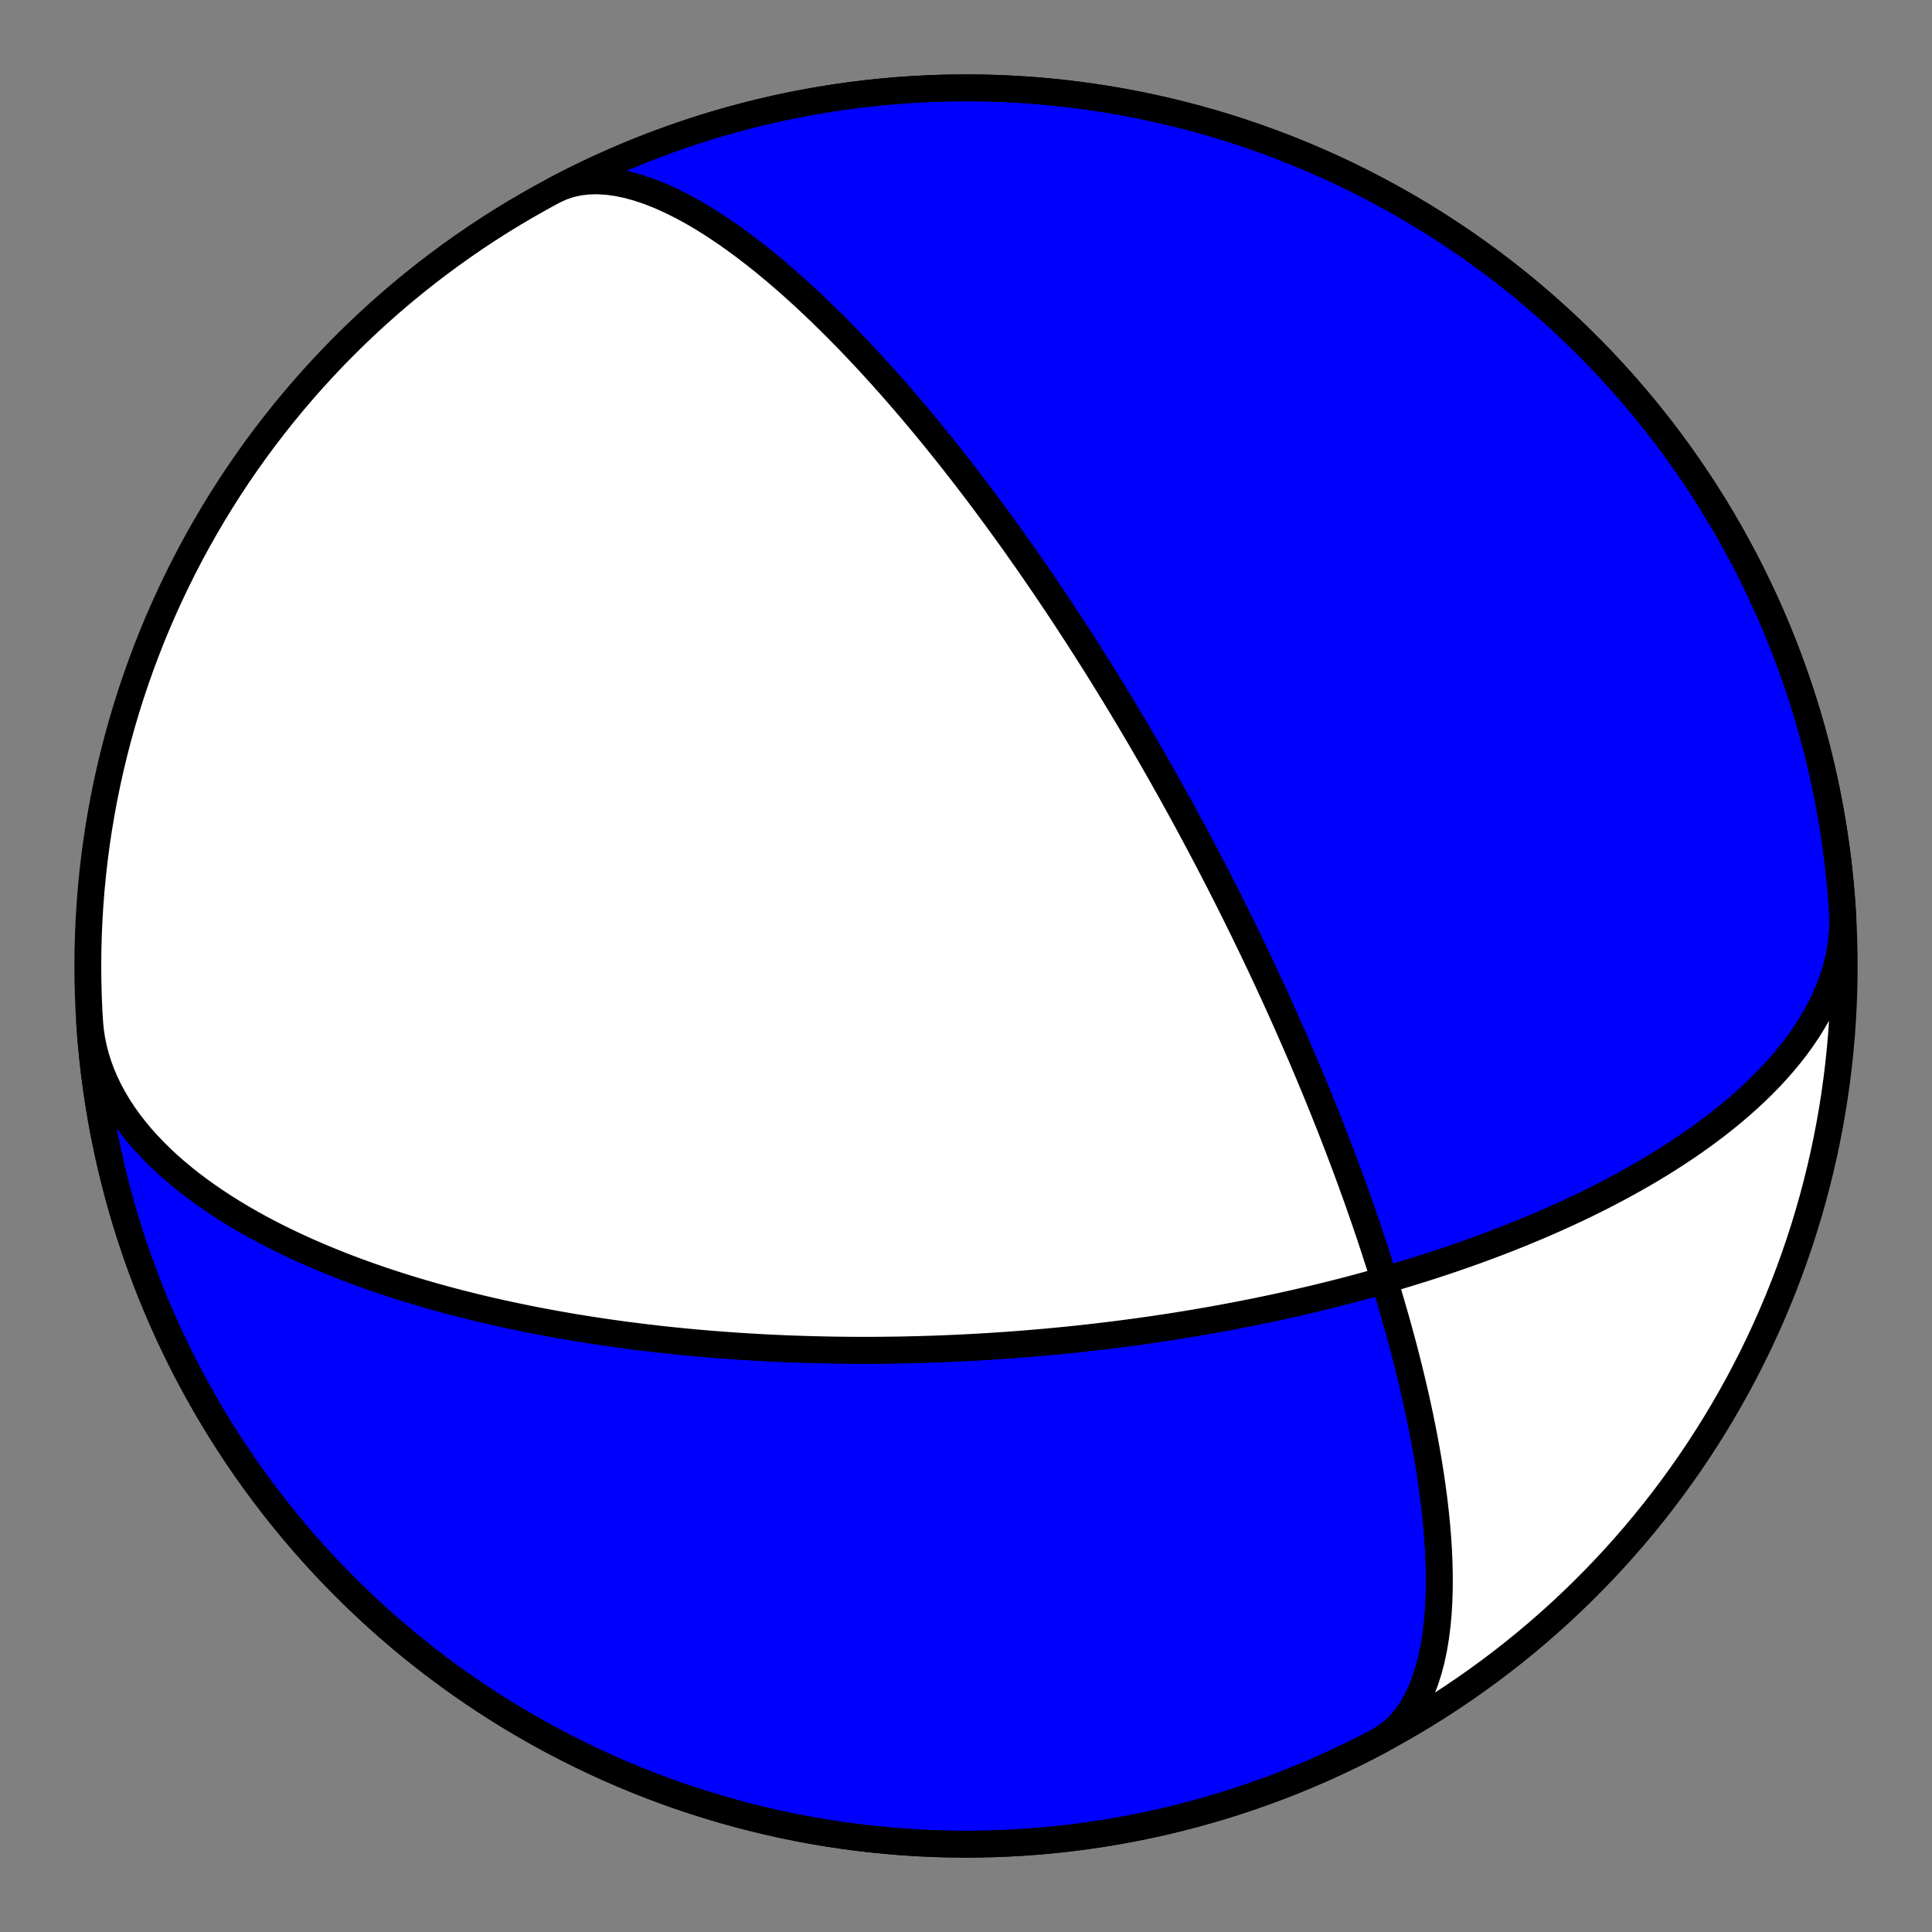 <?xml version="1.0" encoding="utf-8" standalone="no"?>
<!DOCTYPE svg PUBLIC "-//W3C//DTD SVG 1.1//EN"
  "http://www.w3.org/Graphics/SVG/1.1/DTD/svg11.dtd">
<!-- Created with matplotlib (https://matplotlib.org/) -->
<svg height="144pt" version="1.1" viewBox="0 0 144 144" width="144pt" xmlns="http://www.w3.org/2000/svg" xmlns:xlink="http://www.w3.org/1999/xlink">
 <rect x="0" y="0" width="144" height="144" fill="#808080" stroke="none"/>
 <defs>
  <style type="text/css">*{stroke-linecap:butt;stroke-linejoin:round;}</style>
 </defs>
 <g id="figure_1">
  <g id="patch_1">
   <path d="M 0 144 
L 144 144 
L 144 0 
L 0 0 
z
" style="fill:none;"/>
  </g>
  <g id="axes_1">
   <g id="PatchCollection_1">
    <path clip-path="url(#p3a4f98cb62)" d="M 41.272 14.207 
L 41.867 13.932 
L 42.493 13.722 
L 43.15 13.576 
L 43.834 13.496 
L 44.543 13.478 
L 45.274 13.522 
L 46.024 13.626 
L 46.79 13.786 
L 47.569 14.001 
L 48.358 14.267 
L 49.154 14.581 
L 49.955 14.938 
L 50.757 15.336 
L 51.559 15.771 
L 52.358 16.239 
L 53.152 16.736 
L 53.94 17.26 
L 54.719 17.806 
L 55.488 18.371 
L 56.246 18.953 
L 56.992 19.548 
L 57.725 20.154 
L 58.444 20.769 
L 59.148 21.39 
L 59.838 22.015 
L 60.512 22.643 
L 61.171 23.271 
L 61.814 23.899 
L 62.442 24.525 
L 63.054 25.147 
L 63.65 25.766 
L 64.231 26.38 
L 64.797 26.987 
L 65.348 27.589 
L 65.885 28.183 
L 66.407 28.77 
L 66.915 29.349 
L 67.409 29.921 
L 67.89 30.483 
L 68.358 31.038 
L 68.814 31.583 
L 69.257 32.12 
L 69.689 32.648 
L 70.109 33.168 
L 70.517 33.678 
L 70.915 34.18 
L 71.303 34.673 
L 71.681 35.158 
L 72.048 35.634 
L 72.407 36.101 
L 72.756 36.561 
L 73.097 37.012 
L 73.429 37.455 
L 73.752 37.891 
L 74.068 38.318 
L 74.377 38.739 
L 74.678 39.152 
L 74.971 39.557 
L 75.258 39.956 
L 75.539 40.348 
L 75.812 40.733 
L 76.08 41.112 
L 76.342 41.484 
L 76.598 41.85 
L 76.848 42.21 
L 77.093 42.564 
L 77.333 42.913 
L 77.568 43.255 
L 77.798 43.593 
L 78.023 43.925 
L 78.244 44.252 
L 78.46 44.573 
L 78.673 44.89 
L 78.881 45.202 
L 79.085 45.51 
L 79.285 45.813 
L 79.482 46.112 
L 79.675 46.406 
L 79.864 46.696 
L 80.051 46.983 
L 80.234 47.265 
L 80.414 47.544 
L 80.59 47.819 
L 80.764 48.09 
L 80.935 48.358 
L 81.104 48.622 
L 81.269 48.883 
L 81.432 49.141 
L 81.593 49.396 
L 81.751 49.647 
L 81.906 49.896 
L 82.06 50.142 
L 82.211 50.385 
L 82.36 50.626 
L 82.507 50.864 
L 82.652 51.099 
L 82.795 51.332 
L 82.936 51.562 
L 83.076 51.79 
L 83.213 52.016 
L 83.349 52.24 
L 83.483 52.461 
L 83.616 52.681 
L 83.747 52.898 
L 83.876 53.114 
L 84.004 53.327 
L 84.131 53.539 
L 84.256 53.749 
L 84.379 53.957 
L 84.502 54.164 
L 84.623 54.369 
L 84.743 54.572 
L 84.862 54.774 
L 84.979 54.974 
L 85.096 55.173 
L 85.211 55.371 
L 85.325 55.567 
L 85.439 55.762 
L 85.551 55.956 
L 85.662 56.148 
L 85.772 56.339 
L 85.882 56.53 
L 85.991 56.719 
L 86.098 56.907 
L 86.205 57.094 
L 86.311 57.28 
L 86.417 57.466 
L 86.521 57.65 
L 86.625 57.834 
L 86.728 58.016 
L 86.831 58.198 
L 86.933 58.38 
L 87.034 58.56 
L 87.135 58.74 
L 87.235 58.919 
L 87.335 59.098 
L 87.434 59.276 
L 87.532 59.454 
L 87.63 59.631 
L 87.728 59.807 
L 87.825 59.983 
L 87.921 60.159 
L 88.018 60.334 
L 88.114 60.509 
L 88.209 60.684 
L 88.304 60.859 
L 88.399 61.033 
L 88.493 61.207 
L 88.587 61.381 
L 88.681 61.554 
L 88.775 61.728 
L 88.868 61.901 
L 88.961 62.074 
L 89.054 62.248 
L 89.147 62.421 
L 89.239 62.594 
L 89.331 62.767 
L 89.424 62.941 
L 89.516 63.114 
L 89.607 63.288 
L 89.699 63.462 
L 89.791 63.636 
L 89.882 63.81 
L 89.974 63.985 
L 90.065 64.16 
L 90.157 64.335 
L 90.248 64.51 
L 90.34 64.686 
L 90.431 64.862 
L 90.522 65.039 
L 90.614 65.216 
L 90.706 65.394 
L 90.797 65.573 
L 90.889 65.751 
L 90.981 65.931 
L 91.073 66.111 
L 91.165 66.292 
L 91.257 66.473 
L 91.349 66.656 
L 91.442 66.839 
L 91.535 67.023 
L 91.628 67.208 
L 91.721 67.393 
L 91.814 67.58 
L 91.908 67.768 
L 92.002 67.956 
L 92.097 68.146 
L 92.191 68.337 
L 92.286 68.529 
L 92.381 68.722 
L 92.477 68.916 
L 92.573 69.112 
L 92.67 69.309 
L 92.766 69.507 
L 92.864 69.707 
L 92.962 69.908 
L 93.06 70.11 
L 93.158 70.315 
L 93.258 70.521 
L 93.357 70.728 
L 93.458 70.937 
L 93.559 71.148 
L 93.66 71.361 
L 93.762 71.576 
L 93.865 71.793 
L 93.968 72.011 
L 94.072 72.232 
L 94.177 72.455 
L 94.282 72.68 
L 94.388 72.907 
L 94.495 73.137 
L 94.603 73.369 
L 94.711 73.604 
L 94.821 73.841 
L 94.931 74.081 
L 95.042 74.324 
L 95.154 74.569 
L 95.267 74.817 
L 95.381 75.069 
L 95.495 75.323 
L 95.611 75.581 
L 95.728 75.842 
L 95.846 76.106 
L 95.965 76.373 
L 96.085 76.645 
L 96.206 76.92 
L 96.329 77.198 
L 96.452 77.481 
L 96.577 77.768 
L 96.703 78.059 
L 96.831 78.354 
L 96.96 78.653 
L 97.09 78.957 
L 97.221 79.266 
L 97.354 79.58 
L 97.489 79.899 
L 97.625 80.222 
L 97.762 80.552 
L 97.901 80.886 
L 98.042 81.227 
L 98.184 81.573 
L 98.328 81.925 
L 98.473 82.283 
L 98.62 82.648 
L 98.769 83.019 
L 98.92 83.398 
L 99.073 83.783 
L 99.227 84.175 
L 99.383 84.575 
L 99.541 84.983 
L 99.702 85.398 
L 99.863 85.822 
L 100.027 86.255 
L 100.193 86.696 
L 100.361 87.146 
L 100.531 87.605 
L 100.703 88.074 
L 100.876 88.553 
L 101.052 89.042 
L 101.23 89.541 
L 101.409 90.051 
L 101.591 90.573 
L 101.774 91.105 
L 101.96 91.65 
L 102.147 92.207 
L 102.335 92.776 
L 102.526 93.358 
L 102.717 93.953 
L 102.911 94.561 
L 103.105 95.183 
L 103.301 95.82 
L 103.497 96.47 
L 103.694 97.136 
L 103.892 97.816 
L 104.09 98.512 
L 104.287 99.223 
L 104.484 99.949 
L 104.681 100.692 
L 104.876 101.45 
L 105.069 102.225 
L 105.26 103.016 
L 105.448 103.822 
L 105.632 104.644 
L 105.812 105.482 
L 105.987 106.335 
L 106.156 107.203 
L 106.318 108.085 
L 106.472 108.981 
L 106.617 109.889 
L 106.751 110.809 
L 106.874 111.738 
L 106.984 112.677 
L 107.079 113.622 
L 107.158 114.573 
L 107.22 115.527 
L 107.261 116.481 
L 107.282 117.432 
L 107.279 118.379 
L 107.252 119.317 
L 107.197 120.244 
L 107.114 121.154 
L 107 122.046 
L 106.854 122.914 
L 106.674 123.754 
L 106.459 124.562 
L 106.208 125.334 
L 105.919 126.066 
L 105.592 126.753 
L 105.226 127.392 
L 104.821 127.978 
L 104.377 128.509 
L 103.895 128.982 
L 103.377 129.394 
L 102.822 129.743 
L 102.73 129.793 
L 101.717 130.32 
L 100.694 130.83 
L 99.663 131.322 
L 98.624 131.796 
L 97.576 132.251 
L 96.521 132.688 
L 95.458 133.107 
L 94.388 133.507 
L 93.311 133.888 
L 92.227 134.251 
L 91.138 134.594 
L 90.043 134.919 
L 88.942 135.224 
L 87.836 135.51 
L 86.725 135.777 
L 85.61 136.024 
L 84.49 136.252 
L 83.367 136.46 
L 82.24 136.649 
L 81.11 136.818 
L 79.978 136.967 
L 78.843 137.096 
L 77.706 137.205 
L 76.567 137.295 
L 75.426 137.365 
L 74.285 137.415 
L 73.143 137.445 
L 72.001 137.455 
L 70.859 137.445 
L 69.717 137.415 
L 68.575 137.365 
L 67.435 137.295 
L 66.296 137.205 
L 65.159 137.096 
L 64.024 136.967 
L 62.891 136.818 
L 61.762 136.649 
L 60.635 136.46 
L 59.512 136.252 
L 58.392 136.024 
L 57.277 135.777 
L 56.166 135.51 
L 55.06 135.224 
L 53.959 134.919 
L 52.864 134.594 
L 51.774 134.251 
L 50.691 133.888 
L 49.614 133.507 
L 48.544 133.107 
L 47.481 132.688 
L 46.426 132.251 
L 45.378 131.796 
L 44.339 131.322 
L 43.307 130.83 
L 42.285 130.32 
L 41.272 129.793 
L 40.268 129.248 
L 39.274 128.685 
L 38.289 128.105 
L 37.315 127.509 
L 36.352 126.895 
L 35.399 126.264 
L 34.458 125.617 
L 33.528 124.954 
L 32.609 124.274 
L 31.703 123.579 
L 30.809 122.868 
L 29.927 122.141 
L 29.059 121.399 
L 28.203 120.642 
L 27.361 119.87 
L 26.532 119.084 
L 25.718 118.283 
L 24.917 117.469 
L 24.13 116.64 
L 23.359 115.798 
L 22.602 114.942 
L 21.86 114.073 
L 21.133 113.192 
L 20.422 112.298 
L 19.727 111.392 
L 19.047 110.473 
L 18.384 109.543 
L 17.737 108.602 
L 17.106 107.649 
L 16.492 106.686 
L 15.895 105.712 
L 15.316 104.727 
L 14.753 103.733 
L 14.208 102.729 
L 13.68 101.716 
L 13.171 100.693 
L 12.679 99.662 
L 12.205 98.623 
L 11.75 97.575 
L 11.312 96.52 
L 10.894 95.457 
L 10.494 94.387 
L 10.112 93.31 
L 9.75 92.227 
L 9.406 91.137 
L 9.082 90.042 
L 8.777 88.941 
L 8.491 87.835 
L 8.224 86.724 
L 7.977 85.609 
L 7.749 84.489 
L 7.541 83.366 
L 7.352 82.239 
L 7.183 81.11 
L 7.034 79.977 
L 6.905 78.842 
L 6.795 77.705 
L 6.706 76.566 
L 6.681 76.194 
L 6.745 76.845 
L 6.843 77.494 
L 6.976 78.138 
L 7.142 78.777 
L 7.342 79.411 
L 7.574 80.038 
L 7.838 80.657 
L 8.133 81.269 
L 8.458 81.871 
L 8.812 82.465 
L 9.193 83.048 
L 9.601 83.621 
L 10.034 84.182 
L 10.491 84.733 
L 10.971 85.271 
L 11.471 85.797 
L 11.992 86.312 
L 12.53 86.813 
L 13.086 87.302 
L 13.657 87.778 
L 14.243 88.241 
L 14.841 88.692 
L 15.451 89.129 
L 16.071 89.554 
L 16.7 89.966 
L 17.337 90.365 
L 17.981 90.752 
L 18.63 91.127 
L 19.284 91.489 
L 19.942 91.84 
L 20.603 92.179 
L 21.266 92.507 
L 21.93 92.823 
L 22.594 93.129 
L 23.258 93.424 
L 23.922 93.709 
L 24.583 93.983 
L 25.243 94.248 
L 25.9 94.504 
L 26.554 94.75 
L 27.205 94.987 
L 27.852 95.216 
L 28.495 95.436 
L 29.133 95.649 
L 29.767 95.853 
L 30.395 96.05 
L 31.019 96.239 
L 31.637 96.422 
L 32.249 96.598 
L 32.856 96.767 
L 33.457 96.93 
L 34.052 97.087 
L 34.642 97.238 
L 35.225 97.383 
L 35.802 97.523 
L 36.373 97.657 
L 36.938 97.787 
L 37.497 97.911 
L 38.05 98.031 
L 38.597 98.146 
L 39.137 98.257 
L 39.672 98.364 
L 40.201 98.467 
L 40.723 98.566 
L 41.24 98.661 
L 41.751 98.752 
L 42.256 98.84 
L 42.756 98.925 
L 43.25 99.006 
L 43.738 99.084 
L 44.221 99.16 
L 44.699 99.232 
L 45.171 99.302 
L 45.638 99.369 
L 46.1 99.433 
L 46.557 99.495 
L 47.009 99.554 
L 47.456 99.611 
L 47.898 99.666 
L 48.336 99.718 
L 48.769 99.769 
L 49.197 99.817 
L 49.621 99.864 
L 50.041 99.908 
L 50.456 99.951 
L 50.868 99.992 
L 51.275 100.031 
L 51.678 100.069 
L 52.077 100.105 
L 52.473 100.139 
L 52.864 100.172 
L 53.252 100.203 
L 53.637 100.233 
L 54.018 100.262 
L 54.395 100.289 
L 54.77 100.316 
L 55.141 100.34 
L 55.508 100.364 
L 55.873 100.386 
L 56.235 100.408 
L 56.593 100.428 
L 56.949 100.447 
L 57.302 100.465 
L 57.652 100.482 
L 57.999 100.498 
L 58.344 100.513 
L 58.687 100.527 
L 59.026 100.54 
L 59.364 100.552 
L 59.699 100.563 
L 60.032 100.574 
L 60.362 100.583 
L 60.691 100.592 
L 61.017 100.6 
L 61.341 100.607 
L 61.664 100.614 
L 61.984 100.62 
L 62.302 100.625 
L 62.619 100.629 
L 62.934 100.632 
L 63.247 100.635 
L 63.559 100.638 
L 63.868 100.639 
L 64.177 100.64 
L 64.484 100.64 
L 64.789 100.64 
L 65.093 100.639 
L 65.396 100.637 
L 65.697 100.635 
L 65.998 100.632 
L 66.297 100.628 
L 66.594 100.624 
L 66.891 100.62 
L 67.187 100.614 
L 67.481 100.609 
L 67.775 100.602 
L 68.068 100.595 
L 68.36 100.588 
L 68.651 100.58 
L 68.941 100.571 
L 69.231 100.562 
L 69.52 100.553 
L 69.808 100.543 
L 70.096 100.532 
L 70.383 100.521 
L 70.669 100.509 
L 70.955 100.497 
L 71.241 100.484 
L 71.526 100.471 
L 71.811 100.457 
L 72.095 100.442 
L 72.38 100.427 
L 72.664 100.412 
L 72.947 100.396 
L 73.231 100.38 
L 73.515 100.363 
L 73.798 100.345 
L 74.082 100.327 
L 74.365 100.308 
L 74.649 100.289 
L 74.932 100.27 
L 75.216 100.249 
L 75.5 100.229 
L 75.784 100.207 
L 76.068 100.185 
L 76.353 100.163 
L 76.638 100.14 
L 76.923 100.116 
L 77.209 100.092 
L 77.496 100.067 
L 77.782 100.042 
L 78.07 100.016 
L 78.358 99.989 
L 78.646 99.962 
L 78.935 99.934 
L 79.225 99.906 
L 79.516 99.877 
L 79.807 99.847 
L 80.1 99.817 
L 80.393 99.785 
L 80.687 99.754 
L 80.982 99.721 
L 81.279 99.688 
L 81.576 99.654 
L 81.874 99.619 
L 82.174 99.584 
L 82.474 99.548 
L 82.776 99.511 
L 83.08 99.473 
L 83.384 99.434 
L 83.691 99.395 
L 83.998 99.354 
L 84.307 99.313 
L 84.618 99.271 
L 84.93 99.228 
L 85.244 99.184 
L 85.56 99.14 
L 85.877 99.094 
L 86.196 99.047 
L 86.517 98.999 
L 86.84 98.95 
L 87.165 98.901 
L 87.493 98.85 
L 87.822 98.798 
L 88.153 98.744 
L 88.487 98.69 
L 88.823 98.634 
L 89.161 98.578 
L 89.502 98.519 
L 89.845 98.46 
L 90.191 98.399 
L 90.539 98.337 
L 90.89 98.274 
L 91.244 98.209 
L 91.6 98.142 
L 91.96 98.074 
L 92.322 98.005 
L 92.688 97.934 
L 93.056 97.861 
L 93.428 97.787 
L 93.803 97.71 
L 94.181 97.632 
L 94.563 97.552 
L 94.948 97.471 
L 95.336 97.387 
L 95.729 97.301 
L 96.125 97.213 
L 96.524 97.123 
L 96.928 97.031 
L 97.335 96.936 
L 97.747 96.839 
L 98.162 96.74 
L 98.582 96.638 
L 99.006 96.533 
L 99.434 96.426 
L 99.867 96.316 
L 100.304 96.204 
L 100.746 96.088 
L 101.192 95.969 
L 101.643 95.847 
L 102.099 95.722 
L 102.56 95.594 
L 103.025 95.462 
L 103.496 95.326 
L 103.972 95.187 
L 104.452 95.044 
L 104.938 94.897 
L 105.43 94.746 
L 105.926 94.591 
L 106.428 94.431 
L 106.935 94.267 
L 107.448 94.099 
L 107.966 93.925 
L 108.489 93.747 
L 109.018 93.564 
L 109.552 93.375 
L 110.092 93.181 
L 110.638 92.981 
L 111.188 92.775 
L 111.744 92.564 
L 112.306 92.346 
L 112.873 92.121 
L 113.444 91.891 
L 114.021 91.653 
L 114.603 91.408 
L 115.19 91.156 
L 115.781 90.897 
L 116.376 90.63 
L 116.976 90.355 
L 117.58 90.072 
L 118.187 89.78 
L 118.798 89.48 
L 119.412 89.171 
L 120.028 88.853 
L 120.647 88.525 
L 121.267 88.188 
L 121.889 87.842 
L 122.511 87.485 
L 123.134 87.118 
L 123.756 86.741 
L 124.377 86.353 
L 124.996 85.955 
L 125.612 85.545 
L 126.225 85.124 
L 126.833 84.693 
L 127.436 84.25 
L 128.033 83.795 
L 128.622 83.329 
L 129.203 82.851 
L 129.774 82.362 
L 130.335 81.862 
L 130.883 81.35 
L 131.418 80.827 
L 131.939 80.292 
L 132.443 79.747 
L 132.931 79.191 
L 133.4 78.624 
L 133.849 78.048 
L 134.276 77.461 
L 134.681 76.866 
L 135.062 76.262 
L 135.418 75.649 
L 135.747 75.029 
L 136.048 74.401 
L 136.32 73.768 
L 136.563 73.128 
L 136.774 72.484 
L 136.954 71.836 
L 137.101 71.185 
L 137.214 70.531 
L 137.294 69.876 
L 137.34 69.22 
L 137.351 68.564 
L 137.328 67.91 
L 137.328 67.91 
L 137.246 66.771 
L 137.145 65.633 
L 137.024 64.497 
L 136.883 63.363 
L 136.722 62.232 
L 136.542 61.104 
L 136.342 59.979 
L 136.123 58.858 
L 135.883 57.741 
L 135.625 56.628 
L 135.347 55.52 
L 135.05 54.417 
L 134.733 53.32 
L 134.398 52.228 
L 134.043 51.142 
L 133.67 50.062 
L 133.277 48.989 
L 132.866 47.923 
L 132.437 46.865 
L 131.989 45.814 
L 131.523 44.771 
L 131.039 43.736 
L 130.536 42.71 
L 130.016 41.693 
L 129.478 40.685 
L 128.923 39.687 
L 128.351 38.698 
L 127.761 37.72 
L 127.154 36.752 
L 126.53 35.795 
L 125.89 34.849 
L 125.234 33.914 
L 124.561 32.991 
L 123.872 32.079 
L 123.167 31.18 
L 122.447 30.293 
L 121.712 29.419 
L 120.961 28.558 
L 120.195 27.71 
L 119.415 26.876 
L 118.62 26.055 
L 117.811 25.249 
L 116.988 24.456 
L 116.152 23.678 
L 115.302 22.915 
L 114.439 22.167 
L 113.562 21.434 
L 112.674 20.716 
L 111.772 20.014 
L 110.859 19.328 
L 109.934 18.658 
L 108.997 18.004 
L 108.049 17.366 
L 107.09 16.746 
L 106.12 16.142 
L 105.14 15.555 
L 104.15 14.985 
L 103.15 14.433 
L 102.141 13.898 
L 101.122 13.381 
L 100.095 12.881 
L 99.059 12.4 
L 98.014 11.937 
L 96.962 11.492 
L 95.902 11.066 
L 94.835 10.658 
L 93.761 10.268 
L 92.681 9.898 
L 91.594 9.547 
L 90.501 9.214 
L 89.402 8.901 
L 88.298 8.607 
L 87.189 8.332 
L 86.076 8.077 
L 84.958 7.841 
L 83.836 7.624 
L 82.711 7.428 
L 81.583 7.251 
L 80.451 7.093 
L 79.317 6.956 
L 78.181 6.838 
L 77.043 6.74 
L 75.903 6.662 
L 74.762 6.604 
L 73.62 6.565 
L 72.478 6.547 
L 71.336 6.549 
L 70.193 6.57 
L 69.052 6.612 
L 67.911 6.673 
L 66.772 6.755 
L 65.634 6.856 
L 64.498 6.977 
L 63.364 7.118 
L 62.233 7.278 
L 61.105 7.459 
L 59.98 7.659 
L 58.859 7.878 
L 57.742 8.117 
L 56.629 8.376 
L 55.521 8.654 
L 54.418 8.951 
L 53.321 9.268 
L 52.229 9.603 
L 51.143 9.958 
L 50.063 10.331 
L 48.99 10.724 
L 47.924 11.135 
L 46.866 11.564 
L 45.815 12.012 
L 44.772 12.478 
L 43.737 12.962 
L 42.711 13.465 
z
" style="fill:#0000ff;stroke:#000000;stroke-width:2;"/>
    <path clip-path="url(#p3a4f98cb62)" d="M 41.272 14.207 
L 41.867 13.932 
L 42.493 13.722 
L 43.15 13.576 
L 43.834 13.496 
L 44.543 13.478 
L 45.274 13.522 
L 46.024 13.626 
L 46.79 13.786 
L 47.569 14.001 
L 48.358 14.267 
L 49.154 14.581 
L 49.955 14.938 
L 50.757 15.336 
L 51.559 15.771 
L 52.358 16.239 
L 53.152 16.736 
L 53.94 17.26 
L 54.719 17.806 
L 55.488 18.371 
L 56.246 18.953 
L 56.992 19.548 
L 57.725 20.154 
L 58.444 20.769 
L 59.148 21.39 
L 59.838 22.015 
L 60.512 22.643 
L 61.171 23.271 
L 61.814 23.899 
L 62.442 24.525 
L 63.054 25.147 
L 63.65 25.766 
L 64.231 26.38 
L 64.797 26.987 
L 65.348 27.589 
L 65.885 28.183 
L 66.407 28.77 
L 66.915 29.349 
L 67.409 29.921 
L 67.89 30.483 
L 68.358 31.038 
L 68.814 31.583 
L 69.257 32.12 
L 69.689 32.648 
L 70.109 33.168 
L 70.517 33.678 
L 70.915 34.18 
L 71.303 34.673 
L 71.681 35.158 
L 72.048 35.634 
L 72.407 36.101 
L 72.756 36.561 
L 73.097 37.012 
L 73.429 37.455 
L 73.752 37.891 
L 74.068 38.318 
L 74.377 38.739 
L 74.678 39.152 
L 74.971 39.557 
L 75.258 39.956 
L 75.539 40.348 
L 75.812 40.733 
L 76.08 41.112 
L 76.342 41.484 
L 76.598 41.85 
L 76.848 42.21 
L 77.093 42.564 
L 77.333 42.913 
L 77.568 43.255 
L 77.798 43.593 
L 78.023 43.925 
L 78.244 44.252 
L 78.46 44.573 
L 78.673 44.89 
L 78.881 45.202 
L 79.085 45.51 
L 79.285 45.813 
L 79.482 46.112 
L 79.675 46.406 
L 79.864 46.696 
L 80.051 46.983 
L 80.234 47.265 
L 80.414 47.544 
L 80.59 47.819 
L 80.764 48.09 
L 80.935 48.358 
L 81.104 48.622 
L 81.269 48.883 
L 81.432 49.141 
L 81.593 49.396 
L 81.751 49.647 
L 81.906 49.896 
L 82.06 50.142 
L 82.211 50.385 
L 82.36 50.626 
L 82.507 50.864 
L 82.652 51.099 
L 82.795 51.332 
L 82.936 51.562 
L 83.076 51.79 
L 83.213 52.016 
L 83.349 52.24 
L 83.483 52.461 
L 83.616 52.681 
L 83.747 52.898 
L 83.876 53.114 
L 84.004 53.327 
L 84.131 53.539 
L 84.256 53.749 
L 84.379 53.957 
L 84.502 54.164 
L 84.623 54.369 
L 84.743 54.572 
L 84.862 54.774 
L 84.979 54.974 
L 85.096 55.173 
L 85.211 55.371 
L 85.325 55.567 
L 85.439 55.762 
L 85.551 55.956 
L 85.662 56.148 
L 85.772 56.339 
L 85.882 56.53 
L 85.991 56.719 
L 86.098 56.907 
L 86.205 57.094 
L 86.311 57.28 
L 86.417 57.466 
L 86.521 57.65 
L 86.625 57.834 
L 86.728 58.016 
L 86.831 58.198 
L 86.933 58.38 
L 87.034 58.56 
L 87.135 58.74 
L 87.235 58.919 
L 87.335 59.098 
L 87.434 59.276 
L 87.532 59.454 
L 87.63 59.631 
L 87.728 59.807 
L 87.825 59.983 
L 87.921 60.159 
L 88.018 60.334 
L 88.114 60.509 
L 88.209 60.684 
L 88.304 60.859 
L 88.399 61.033 
L 88.493 61.207 
L 88.587 61.381 
L 88.681 61.554 
L 88.775 61.728 
L 88.868 61.901 
L 88.961 62.074 
L 89.054 62.248 
L 89.147 62.421 
L 89.239 62.594 
L 89.331 62.767 
L 89.424 62.941 
L 89.516 63.114 
L 89.607 63.288 
L 89.699 63.462 
L 89.791 63.636 
L 89.882 63.81 
L 89.974 63.985 
L 90.065 64.16 
L 90.157 64.335 
L 90.248 64.51 
L 90.34 64.686 
L 90.431 64.862 
L 90.522 65.039 
L 90.614 65.216 
L 90.706 65.394 
L 90.797 65.573 
L 90.889 65.751 
L 90.981 65.931 
L 91.073 66.111 
L 91.165 66.292 
L 91.257 66.473 
L 91.349 66.656 
L 91.442 66.839 
L 91.535 67.023 
L 91.628 67.208 
L 91.721 67.393 
L 91.814 67.58 
L 91.908 67.768 
L 92.002 67.956 
L 92.097 68.146 
L 92.191 68.337 
L 92.286 68.529 
L 92.381 68.722 
L 92.477 68.916 
L 92.573 69.112 
L 92.67 69.309 
L 92.766 69.507 
L 92.864 69.707 
L 92.962 69.908 
L 93.06 70.11 
L 93.158 70.315 
L 93.258 70.521 
L 93.357 70.728 
L 93.458 70.937 
L 93.559 71.148 
L 93.66 71.361 
L 93.762 71.576 
L 93.865 71.793 
L 93.968 72.011 
L 94.072 72.232 
L 94.177 72.455 
L 94.282 72.68 
L 94.388 72.907 
L 94.495 73.137 
L 94.603 73.369 
L 94.711 73.604 
L 94.821 73.841 
L 94.931 74.081 
L 95.042 74.324 
L 95.154 74.569 
L 95.267 74.817 
L 95.381 75.069 
L 95.495 75.323 
L 95.611 75.581 
L 95.728 75.842 
L 95.846 76.106 
L 95.965 76.373 
L 96.085 76.645 
L 96.206 76.92 
L 96.329 77.198 
L 96.452 77.481 
L 96.577 77.768 
L 96.703 78.059 
L 96.831 78.354 
L 96.96 78.653 
L 97.09 78.957 
L 97.221 79.266 
L 97.354 79.58 
L 97.489 79.899 
L 97.625 80.222 
L 97.762 80.552 
L 97.901 80.886 
L 98.042 81.227 
L 98.184 81.573 
L 98.328 81.925 
L 98.473 82.283 
L 98.62 82.648 
L 98.769 83.019 
L 98.92 83.398 
L 99.073 83.783 
L 99.227 84.175 
L 99.383 84.575 
L 99.541 84.983 
L 99.702 85.398 
L 99.863 85.822 
L 100.027 86.255 
L 100.193 86.696 
L 100.361 87.146 
L 100.531 87.605 
L 100.703 88.074 
L 100.876 88.553 
L 101.052 89.042 
L 101.23 89.541 
L 101.409 90.051 
L 101.591 90.573 
L 101.774 91.105 
L 101.96 91.65 
L 102.147 92.207 
L 102.335 92.776 
L 102.526 93.358 
L 102.717 93.953 
L 102.911 94.561 
L 103.105 95.183 
L 103.301 95.82 
L 103.497 96.47 
L 103.694 97.136 
L 103.892 97.816 
L 104.09 98.512 
L 104.287 99.223 
L 104.484 99.949 
L 104.681 100.692 
L 104.876 101.45 
L 105.069 102.225 
L 105.26 103.016 
L 105.448 103.822 
L 105.632 104.644 
L 105.812 105.482 
L 105.987 106.335 
L 106.156 107.203 
L 106.318 108.085 
L 106.472 108.981 
L 106.617 109.889 
L 106.751 110.809 
L 106.874 111.738 
L 106.984 112.677 
L 107.079 113.622 
L 107.158 114.573 
L 107.22 115.527 
L 107.261 116.481 
L 107.282 117.432 
L 107.279 118.379 
L 107.252 119.317 
L 107.197 120.244 
L 107.114 121.154 
L 107 122.046 
L 106.854 122.914 
L 106.674 123.754 
L 106.459 124.562 
L 106.208 125.334 
L 105.919 126.066 
L 105.592 126.753 
L 105.226 127.392 
L 104.821 127.978 
L 104.377 128.509 
L 103.895 128.982 
L 103.377 129.394 
L 102.822 129.743 
L 102.73 129.793 
L 101.717 130.32 
L 100.694 130.83 
L 99.663 131.322 
L 98.624 131.796 
L 97.576 132.251 
L 96.521 132.688 
L 95.458 133.107 
L 94.388 133.507 
L 93.311 133.888 
L 92.227 134.251 
L 91.138 134.594 
L 90.043 134.919 
L 88.942 135.224 
L 87.836 135.51 
L 86.725 135.777 
L 85.61 136.024 
L 84.49 136.252 
L 83.367 136.46 
L 82.24 136.649 
L 81.11 136.818 
L 79.978 136.967 
L 78.843 137.096 
L 77.706 137.205 
L 76.567 137.295 
L 75.426 137.365 
L 74.285 137.415 
L 73.143 137.445 
L 72.001 137.455 
L 70.859 137.445 
L 69.717 137.415 
L 68.575 137.365 
L 67.435 137.295 
L 66.296 137.205 
L 65.159 137.096 
L 64.024 136.967 
L 62.891 136.818 
L 61.762 136.649 
L 60.635 136.46 
L 59.512 136.252 
L 58.392 136.024 
L 57.277 135.777 
L 56.166 135.51 
L 55.06 135.224 
L 53.959 134.919 
L 52.864 134.594 
L 51.774 134.251 
L 50.691 133.888 
L 49.614 133.507 
L 48.544 133.107 
L 47.481 132.688 
L 46.426 132.251 
L 45.378 131.796 
L 44.339 131.322 
L 43.307 130.83 
L 42.285 130.32 
L 41.272 129.793 
L 40.268 129.248 
L 39.274 128.685 
L 38.289 128.105 
L 37.315 127.509 
L 36.352 126.895 
L 35.399 126.264 
L 34.458 125.617 
L 33.528 124.954 
L 32.609 124.274 
L 31.703 123.579 
L 30.809 122.868 
L 29.927 122.141 
L 29.059 121.399 
L 28.203 120.642 
L 27.361 119.87 
L 26.532 119.084 
L 25.718 118.283 
L 24.917 117.469 
L 24.13 116.64 
L 23.359 115.798 
L 22.602 114.942 
L 21.86 114.073 
L 21.133 113.192 
L 20.422 112.298 
L 19.727 111.392 
L 19.047 110.473 
L 18.384 109.543 
L 17.737 108.602 
L 17.106 107.649 
L 16.492 106.686 
L 15.895 105.712 
L 15.316 104.727 
L 14.753 103.733 
L 14.208 102.729 
L 13.68 101.716 
L 13.171 100.693 
L 12.679 99.662 
L 12.205 98.623 
L 11.75 97.575 
L 11.312 96.52 
L 10.894 95.457 
L 10.494 94.387 
L 10.112 93.31 
L 9.75 92.227 
L 9.406 91.137 
L 9.082 90.042 
L 8.777 88.941 
L 8.491 87.835 
L 8.224 86.724 
L 7.977 85.609 
L 7.749 84.489 
L 7.541 83.366 
L 7.352 82.239 
L 7.183 81.11 
L 7.034 79.977 
L 6.905 78.842 
L 6.795 77.705 
L 6.706 76.566 
L 6.636 75.426 
L 6.586 74.284 
L 6.556 73.142 
L 6.546 72 
L 6.556 70.858 
L 6.586 69.716 
L 6.636 68.574 
L 6.706 67.434 
L 6.795 66.295 
L 6.905 65.158 
L 7.034 64.023 
L 7.183 62.89 
L 7.352 61.761 
L 7.541 60.634 
L 7.749 59.511 
L 7.977 58.391 
L 8.224 57.276 
L 8.491 56.165 
L 8.777 55.059 
L 9.082 53.958 
L 9.406 52.863 
L 9.75 51.773 
L 10.112 50.69 
L 10.494 49.613 
L 10.894 48.543 
L 11.312 47.48 
L 11.75 46.425 
L 12.205 45.377 
L 12.679 44.338 
L 13.171 43.307 
L 13.68 42.284 
L 14.208 41.271 
L 14.753 40.267 
L 15.316 39.273 
L 15.895 38.288 
L 16.492 37.314 
L 17.106 36.351 
L 17.737 35.398 
L 18.384 34.457 
L 19.047 33.527 
L 19.727 32.608 
L 20.422 31.702 
L 21.133 30.808 
L 21.86 29.927 
L 22.602 29.058 
L 23.359 28.202 
L 24.13 27.36 
L 24.917 26.531 
L 25.718 25.717 
L 26.532 24.916 
L 27.361 24.13 
L 28.203 23.358 
L 29.059 22.601 
L 29.927 21.859 
L 30.809 21.132 
L 31.703 20.421 
L 32.609 19.726 
L 33.528 19.046 
L 34.458 18.383 
L 35.399 17.736 
L 36.352 17.105 
L 37.315 16.491 
L 38.289 15.895 
L 39.274 15.315 
L 40.268 14.752 
L 41.272 14.207 
L 42.285 13.68 
L 43.307 13.17 
L 44.339 12.678 
L 45.378 12.204 
L 46.426 11.749 
L 47.481 11.312 
L 48.544 10.893 
L 49.614 10.493 
L 50.691 10.112 
L 51.774 9.749 
L 52.864 9.406 
L 53.959 9.081 
L 55.06 8.776 
L 56.166 8.49 
L 57.277 8.223 
L 58.392 7.976 
L 59.512 7.748 
L 60.635 7.54 
L 61.762 7.351 
L 62.891 7.182 
L 64.024 7.033 
L 65.159 6.904 
L 66.296 6.795 
L 67.435 6.705 
L 68.575 6.635 
L 69.717 6.585 
L 70.859 6.555 
L 72.001 6.545 
L 73.143 6.555 
L 74.285 6.585 
L 75.426 6.635 
L 76.567 6.705 
L 77.706 6.795 
L 78.843 6.904 
L 79.978 7.033 
L 81.11 7.182 
L 82.24 7.351 
L 83.367 7.54 
L 84.49 7.748 
L 85.61 7.976 
L 86.725 8.223 
L 87.836 8.49 
L 88.942 8.776 
L 90.043 9.081 
L 91.138 9.406 
L 92.227 9.749 
L 93.311 10.112 
L 94.388 10.493 
L 95.458 10.893 
L 96.521 11.312 
L 97.576 11.749 
L 98.624 12.204 
L 99.663 12.678 
L 100.694 13.17 
L 101.717 13.68 
L 102.73 14.207 
L 103.734 14.752 
L 104.728 15.315 
L 105.712 15.895 
L 106.686 16.491 
L 107.65 17.105 
L 108.603 17.736 
L 109.544 18.383 
L 110.474 19.046 
L 111.392 19.726 
L 112.299 20.421 
L 113.193 21.132 
L 114.074 21.859 
L 114.943 22.601 
L 115.799 23.358 
L 116.641 24.13 
L 117.469 24.916 
L 118.284 25.717 
L 119.085 26.531 
L 119.871 27.36 
L 120.643 28.202 
L 121.4 29.058 
L 122.142 29.927 
L 122.869 30.808 
L 123.58 31.702 
L 124.275 32.608 
L 124.955 33.527 
L 125.618 34.457 
L 126.265 35.398 
L 126.896 36.351 
L 127.509 37.314 
L 128.106 38.288 
L 128.686 39.273 
L 129.249 40.267 
L 129.794 41.271 
L 130.321 42.284 
L 130.831 43.307 
L 131.323 44.338 
L 131.797 45.377 
L 132.252 46.425 
L 132.689 47.48 
L 133.108 48.543 
L 133.508 49.613 
L 133.889 50.69 
L 134.252 51.773 
L 134.595 52.863 
L 134.92 53.958 
L 135.225 55.059 
L 135.511 56.165 
L 135.778 57.276 
L 136.025 58.391 
L 136.253 59.511 
L 136.461 60.634 
L 136.65 61.761 
L 136.818 62.89 
L 136.968 64.023 
L 137.097 65.158 
L 137.206 66.295 
L 137.296 67.434 
L 137.328 67.91 
L 137.351 68.564 
L 137.34 69.22 
L 137.294 69.876 
L 137.214 70.531 
L 137.101 71.185 
L 136.954 71.836 
L 136.774 72.484 
L 136.563 73.128 
L 136.32 73.768 
L 136.048 74.401 
L 135.747 75.029 
L 135.418 75.649 
L 135.062 76.262 
L 134.681 76.866 
L 134.276 77.461 
L 133.849 78.048 
L 133.4 78.624 
L 132.931 79.191 
L 132.443 79.747 
L 131.939 80.292 
L 131.418 80.827 
L 130.883 81.35 
L 130.335 81.862 
L 129.774 82.362 
L 129.203 82.851 
L 128.622 83.329 
L 128.033 83.795 
L 127.436 84.25 
L 126.833 84.693 
L 126.225 85.124 
L 125.612 85.545 
L 124.996 85.955 
L 124.377 86.353 
L 123.756 86.741 
L 123.134 87.118 
L 122.511 87.485 
L 121.889 87.842 
L 121.267 88.188 
L 120.647 88.525 
L 120.028 88.853 
L 119.412 89.171 
L 118.798 89.48 
L 118.187 89.78 
L 117.58 90.072 
L 116.976 90.355 
L 116.376 90.63 
L 115.781 90.897 
L 115.19 91.156 
L 114.603 91.408 
L 114.021 91.653 
L 113.444 91.891 
L 112.873 92.121 
L 112.306 92.346 
L 111.744 92.564 
L 111.188 92.775 
L 110.638 92.981 
L 110.092 93.181 
L 109.552 93.375 
L 109.018 93.564 
L 108.489 93.747 
L 107.966 93.925 
L 107.448 94.099 
L 106.935 94.267 
L 106.428 94.431 
L 105.926 94.591 
L 105.43 94.746 
L 104.938 94.897 
L 104.452 95.044 
L 103.972 95.187 
L 103.496 95.326 
L 103.025 95.462 
L 102.56 95.594 
L 102.099 95.722 
L 101.643 95.847 
L 101.192 95.969 
L 100.746 96.088 
L 100.304 96.204 
L 99.867 96.316 
L 99.434 96.426 
L 99.006 96.533 
L 98.582 96.638 
L 98.162 96.74 
L 97.747 96.839 
L 97.335 96.936 
L 96.928 97.031 
L 96.524 97.123 
L 96.125 97.213 
L 95.729 97.301 
L 95.336 97.387 
L 94.948 97.471 
L 94.563 97.552 
L 94.181 97.632 
L 93.803 97.71 
L 93.428 97.787 
L 93.056 97.861 
L 92.688 97.934 
L 92.322 98.005 
L 91.96 98.074 
L 91.6 98.142 
L 91.244 98.209 
L 90.89 98.274 
L 90.539 98.337 
L 90.191 98.399 
L 89.845 98.46 
L 89.502 98.519 
L 89.161 98.578 
L 88.823 98.634 
L 88.487 98.69 
L 88.153 98.744 
L 87.822 98.798 
L 87.493 98.85 
L 87.165 98.901 
L 86.84 98.95 
L 86.517 98.999 
L 86.196 99.047 
L 85.877 99.094 
L 85.56 99.14 
L 85.244 99.184 
L 84.93 99.228 
L 84.618 99.271 
L 84.307 99.313 
L 83.998 99.354 
L 83.691 99.395 
L 83.384 99.434 
L 83.08 99.473 
L 82.776 99.511 
L 82.474 99.548 
L 82.174 99.584 
L 81.874 99.619 
L 81.576 99.654 
L 81.279 99.688 
L 80.982 99.721 
L 80.687 99.754 
L 80.393 99.785 
L 80.1 99.817 
L 79.807 99.847 
L 79.516 99.877 
L 79.225 99.906 
L 78.935 99.934 
L 78.646 99.962 
L 78.358 99.989 
L 78.07 100.016 
L 77.782 100.042 
L 77.496 100.067 
L 77.209 100.092 
L 76.923 100.116 
L 76.638 100.14 
L 76.353 100.163 
L 76.068 100.185 
L 75.784 100.207 
L 75.5 100.229 
L 75.216 100.249 
L 74.932 100.27 
L 74.649 100.289 
L 74.365 100.308 
L 74.082 100.327 
L 73.798 100.345 
L 73.515 100.363 
L 73.231 100.38 
L 72.947 100.396 
L 72.664 100.412 
L 72.38 100.427 
L 72.095 100.442 
L 71.811 100.457 
L 71.526 100.471 
L 71.241 100.484 
L 70.955 100.497 
L 70.669 100.509 
L 70.383 100.521 
L 70.096 100.532 
L 69.808 100.543 
L 69.52 100.553 
L 69.231 100.562 
L 68.941 100.571 
L 68.651 100.58 
L 68.36 100.588 
L 68.068 100.595 
L 67.775 100.602 
L 67.481 100.609 
L 67.187 100.614 
L 66.891 100.62 
L 66.594 100.624 
L 66.297 100.628 
L 65.998 100.632 
L 65.697 100.635 
L 65.396 100.637 
L 65.093 100.639 
L 64.789 100.64 
L 64.484 100.64 
L 64.177 100.64 
L 63.868 100.639 
L 63.559 100.638 
L 63.247 100.635 
L 62.934 100.632 
L 62.619 100.629 
L 62.302 100.625 
L 61.984 100.62 
L 61.664 100.614 
L 61.341 100.607 
L 61.017 100.6 
L 60.691 100.592 
L 60.362 100.583 
L 60.032 100.574 
L 59.699 100.563 
L 59.364 100.552 
L 59.026 100.54 
L 58.687 100.527 
L 58.344 100.513 
L 57.999 100.498 
L 57.652 100.482 
L 57.302 100.465 
L 56.949 100.447 
L 56.593 100.428 
L 56.235 100.408 
L 55.873 100.386 
L 55.508 100.364 
L 55.141 100.34 
L 54.77 100.316 
L 54.395 100.289 
L 54.018 100.262 
L 53.637 100.233 
L 53.252 100.203 
L 52.864 100.172 
L 52.473 100.139 
L 52.077 100.105 
L 51.678 100.069 
L 51.275 100.031 
L 50.868 99.992 
L 50.456 99.951 
L 50.041 99.908 
L 49.621 99.864 
L 49.197 99.817 
L 48.769 99.769 
L 48.336 99.718 
L 47.898 99.666 
L 47.456 99.611 
L 47.009 99.554 
L 46.557 99.495 
L 46.1 99.433 
L 45.638 99.369 
L 45.171 99.302 
L 44.699 99.232 
L 44.221 99.16 
L 43.738 99.084 
L 43.25 99.006 
L 42.756 98.925 
L 42.256 98.84 
L 41.751 98.752 
L 41.24 98.661 
L 40.723 98.566 
L 40.201 98.467 
L 39.672 98.364 
L 39.137 98.257 
L 38.597 98.146 
L 38.05 98.031 
L 37.497 97.911 
L 36.938 97.787 
L 36.373 97.657 
L 35.802 97.523 
L 35.225 97.383 
L 34.642 97.238 
L 34.052 97.087 
L 33.457 96.93 
L 32.856 96.767 
L 32.249 96.598 
L 31.637 96.422 
L 31.019 96.239 
L 30.395 96.05 
L 29.767 95.853 
L 29.133 95.649 
L 28.495 95.436 
L 27.852 95.216 
L 27.205 94.987 
L 26.554 94.75 
L 25.9 94.504 
L 25.243 94.248 
L 24.583 93.983 
L 23.922 93.709 
L 23.258 93.424 
L 22.594 93.129 
L 21.93 92.823 
L 21.266 92.507 
L 20.603 92.179 
L 19.942 91.84 
L 19.284 91.489 
L 18.63 91.127 
L 17.981 90.752 
L 17.337 90.365 
L 16.7 89.966 
L 16.071 89.554 
L 15.451 89.129 
L 14.841 88.692 
L 14.243 88.241 
L 13.657 87.778 
L 13.086 87.302 
L 12.53 86.813 
L 11.992 86.312 
L 11.471 85.797 
L 10.971 85.271 
L 10.491 84.733 
L 10.034 84.182 
L 9.601 83.621 
L 9.193 83.048 
L 8.812 82.465 
L 8.458 81.871 
L 8.133 81.269 
L 7.838 80.657 
L 7.574 80.038 
L 7.342 79.411 
L 7.142 78.777 
L 6.976 78.138 
L 6.843 77.494 
L 6.745 76.845 
L 6.681 76.194 
L 6.674 76.09 
L 6.756 77.229 
L 6.857 78.367 
L 6.978 79.503 
L 7.119 80.637 
L 7.279 81.768 
L 7.46 82.896 
L 7.66 84.021 
L 7.879 85.142 
L 8.118 86.259 
L 8.377 87.372 
L 8.655 88.48 
L 8.952 89.583 
L 9.269 90.68 
L 9.604 91.772 
L 9.959 92.858 
L 10.332 93.938 
L 10.724 95.011 
L 11.135 96.077 
L 11.565 97.135 
L 12.013 98.186 
L 12.479 99.229 
L 12.963 100.264 
L 13.465 101.29 
L 13.986 102.307 
L 14.523 103.315 
L 15.079 104.313 
L 15.651 105.302 
L 16.241 106.28 
L 16.848 107.248 
L 17.471 108.205 
L 18.111 109.151 
L 18.768 110.086 
L 19.441 111.009 
L 20.13 111.921 
L 20.834 112.82 
L 21.554 113.707 
L 22.29 114.581 
L 23.041 115.442 
L 23.806 116.29 
L 24.587 117.124 
L 25.381 117.945 
L 26.19 118.751 
L 27.013 119.544 
L 27.85 120.322 
L 28.7 121.085 
L 29.563 121.833 
L 30.439 122.566 
L 31.328 123.284 
L 32.229 123.986 
L 33.143 124.672 
L 34.068 125.342 
L 35.005 125.996 
L 35.953 126.634 
L 36.912 127.254 
L 37.881 127.858 
L 38.861 128.445 
L 39.851 129.015 
L 40.851 129.567 
L 41.861 130.102 
L 42.879 130.619 
L 43.907 131.119 
L 44.943 131.6 
L 45.987 132.063 
L 47.039 132.508 
L 48.099 132.934 
L 49.166 133.342 
L 50.24 133.732 
L 51.321 134.102 
L 52.408 134.453 
L 53.501 134.786 
L 54.6 135.099 
L 55.704 135.393 
L 56.812 135.668 
L 57.926 135.923 
L 59.044 136.159 
L 60.165 136.376 
L 61.291 136.572 
L 62.419 136.749 
L 63.551 136.907 
L 64.685 137.044 
L 65.821 137.162 
L 66.959 137.26 
L 68.099 137.338 
L 69.24 137.396 
L 70.382 137.435 
L 71.524 137.453 
L 72.666 137.451 
L 73.808 137.43 
L 74.95 137.388 
L 76.091 137.327 
L 77.23 137.245 
L 78.368 137.144 
L 79.504 137.023 
L 80.638 136.882 
L 81.769 136.722 
L 82.897 136.541 
L 84.022 136.341 
L 85.143 136.122 
L 86.26 135.883 
L 87.372 135.624 
L 88.481 135.346 
L 89.584 135.049 
L 90.681 134.732 
L 91.773 134.397 
L 92.859 134.042 
L 93.939 133.669 
L 95.012 133.276 
L 96.078 132.865 
L 97.136 132.436 
L 98.187 131.988 
L 99.23 131.522 
L 100.265 131.038 
L 101.291 130.535 
L 102.308 130.015 
L 103.316 129.478 
L 104.314 128.922 
L 105.303 128.35 
L 106.281 127.76 
L 107.249 127.153 
L 108.206 126.53 
L 109.152 125.889 
L 110.087 125.233 
L 111.01 124.56 
L 111.922 123.871 
L 112.821 123.167 
L 113.708 122.446 
L 114.582 121.711 
L 115.443 120.96 
L 116.291 120.195 
L 117.125 119.414 
L 117.946 118.619 
L 118.752 117.811 
L 119.545 116.988 
L 120.323 116.151 
L 121.086 115.301 
L 121.834 114.438 
L 122.567 113.562 
L 123.285 112.673 
L 123.987 111.771 
L 124.673 110.858 
L 125.343 109.933 
L 125.997 108.996 
L 126.634 108.048 
L 127.255 107.089 
L 127.859 106.12 
L 128.446 105.14 
L 129.016 104.149 
L 129.568 103.149 
L 130.103 102.14 
L 130.62 101.121 
L 131.12 100.094 
L 131.601 99.058 
L 132.064 98.014 
L 132.509 96.961 
L 132.935 95.902 
L 133.343 94.834 
L 133.732 93.76 
L 134.103 92.68 
L 134.454 91.593 
L 134.787 90.5 
L 135.1 89.401 
L 135.394 88.297 
L 135.669 87.189 
L 135.924 86.075 
L 136.16 84.957 
L 136.376 83.836 
L 136.573 82.71 
L 136.75 81.582 
L 136.908 80.45 
L 137.045 79.316 
L 137.163 78.18 
L 137.261 77.042 
L 137.339 75.902 
L 137.397 74.761 
L 137.435 73.619 
L 137.454 72.477 
L 137.452 71.335 
L 137.43 70.192 
L 137.389 69.051 
L 137.328 67.91 
L 137.246 66.771 
L 137.145 65.633 
L 137.024 64.497 
L 136.883 63.363 
L 136.722 62.232 
L 136.542 61.104 
L 136.342 59.979 
L 136.123 58.858 
L 135.883 57.741 
L 135.625 56.628 
L 135.347 55.52 
L 135.05 54.417 
L 134.733 53.32 
L 134.398 52.228 
L 134.043 51.142 
L 133.67 50.062 
L 133.277 48.989 
L 132.866 47.923 
L 132.437 46.865 
L 131.989 45.814 
L 131.523 44.771 
L 131.039 43.736 
L 130.536 42.71 
L 130.016 41.693 
L 129.478 40.685 
L 128.923 39.687 
L 128.351 38.698 
L 127.761 37.72 
L 127.154 36.752 
L 126.53 35.795 
L 125.89 34.849 
L 125.234 33.914 
L 124.561 32.991 
L 123.872 32.079 
L 123.167 31.18 
L 122.447 30.293 
L 121.712 29.419 
L 120.961 28.558 
L 120.195 27.71 
L 119.415 26.876 
L 118.62 26.055 
L 117.811 25.249 
L 116.988 24.456 
L 116.152 23.678 
L 115.302 22.915 
L 114.439 22.167 
L 113.562 21.434 
L 112.674 20.716 
L 111.772 20.014 
L 110.859 19.328 
L 109.934 18.658 
L 108.997 18.004 
L 108.049 17.366 
L 107.09 16.746 
L 106.12 16.142 
L 105.14 15.555 
L 104.15 14.985 
L 103.15 14.433 
L 102.141 13.898 
L 101.122 13.381 
L 100.095 12.881 
L 99.059 12.4 
L 98.014 11.937 
L 96.962 11.492 
L 95.902 11.066 
L 94.835 10.658 
L 93.761 10.268 
L 92.681 9.898 
L 91.594 9.547 
L 90.501 9.214 
L 89.402 8.901 
L 88.298 8.607 
L 87.189 8.332 
L 86.076 8.077 
L 84.958 7.841 
L 83.836 7.624 
L 82.711 7.428 
L 81.583 7.251 
L 80.451 7.093 
L 79.317 6.956 
L 78.181 6.838 
L 77.043 6.74 
L 75.903 6.662 
L 74.762 6.604 
L 73.62 6.565 
L 72.478 6.547 
L 71.336 6.549 
L 70.193 6.57 
L 69.052 6.612 
L 67.911 6.673 
L 66.772 6.755 
L 65.634 6.856 
L 64.498 6.977 
L 63.364 7.118 
L 62.233 7.278 
L 61.105 7.459 
L 59.98 7.659 
L 58.859 7.878 
L 57.742 8.117 
L 56.629 8.376 
L 55.521 8.654 
L 54.418 8.951 
L 53.321 9.268 
L 52.229 9.603 
L 51.143 9.958 
L 50.063 10.331 
L 48.99 10.724 
L 47.924 11.135 
L 46.866 11.564 
L 45.815 12.012 
L 44.772 12.478 
L 43.737 12.962 
L 42.711 13.465 
z
" style="fill:#ffffff;stroke:#000000;stroke-width:2;"/>
   </g>
  </g>
 </g>
 <defs>
  <clipPath id="p3a4f98cb62">
   <rect height="144" width="143.998" x="0.001" y="0"/>
  </clipPath>
 </defs>
</svg>

